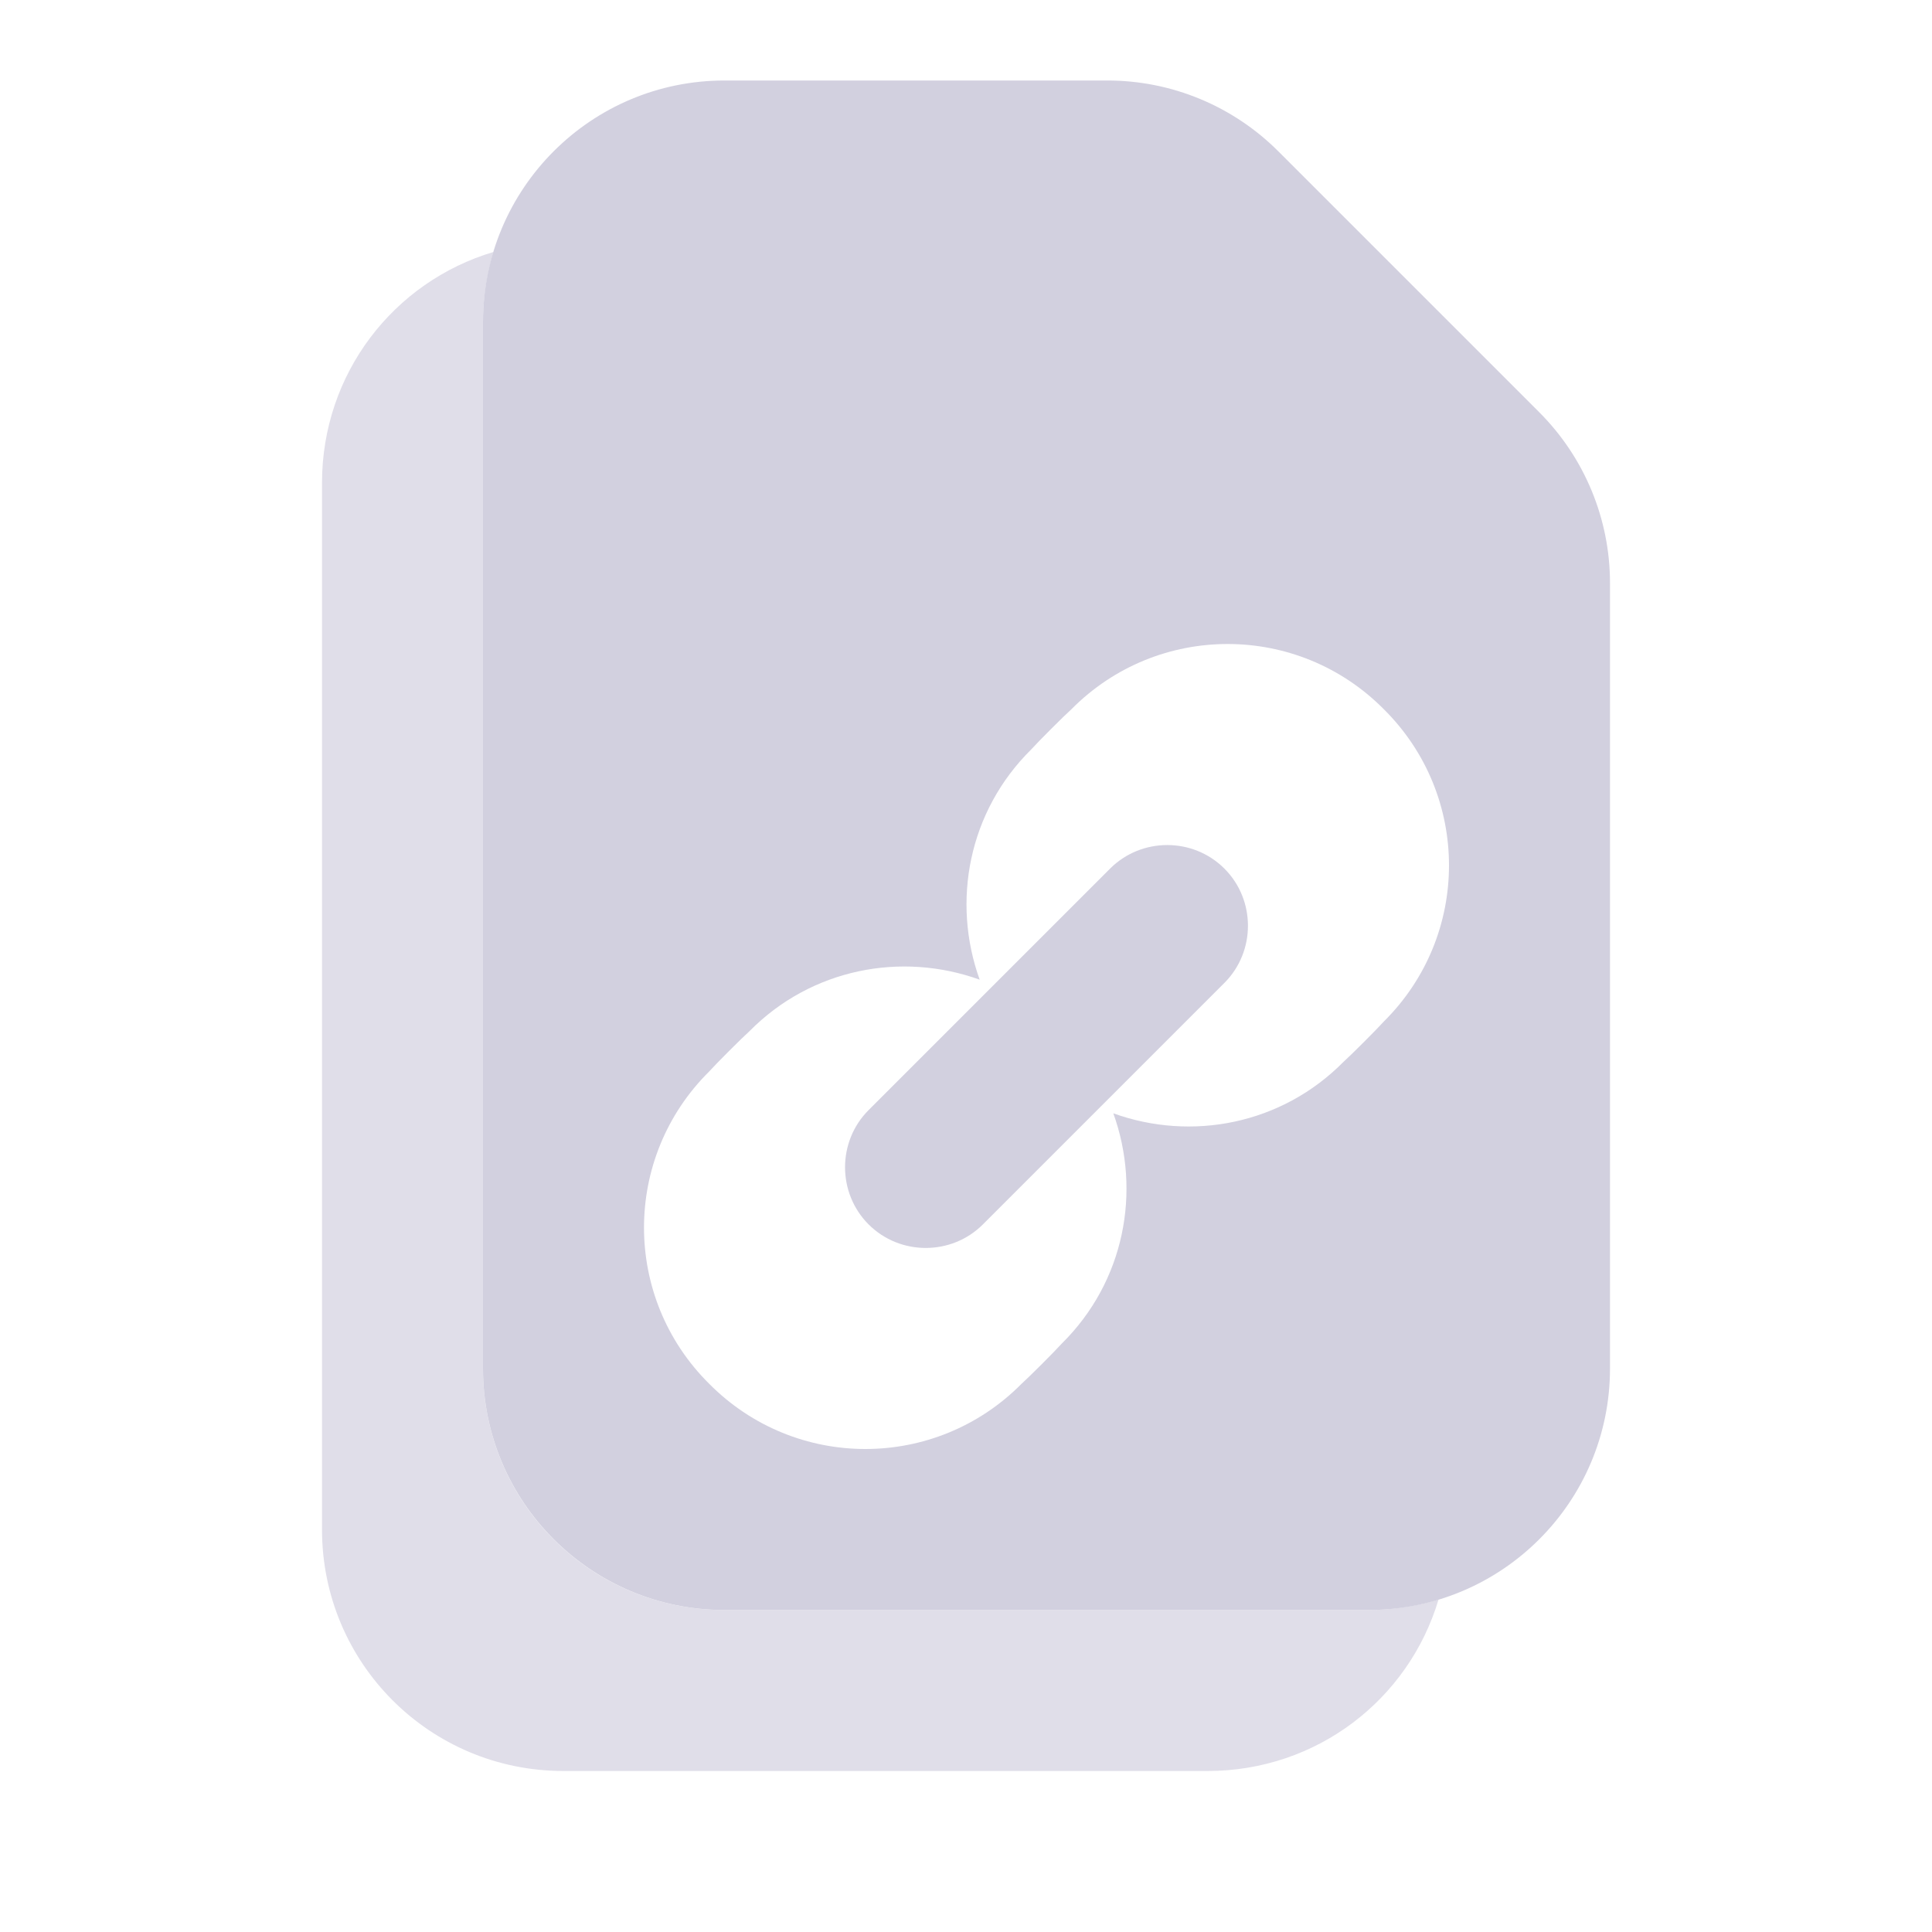 <svg width="24" height="24" viewBox="0 0 24 24" fill="none" xmlns="http://www.w3.org/2000/svg">
<path opacity="0.68" d="M17.87 19.87C17.5 21.11 16.36 22 15 22H7C5.34 22 4 20.66 4 19V6C4 4.64 4.89 3.5 6.13 3.13C6.05 3.4 6 3.7 6 4V17C6 18.66 7.34 20 9 20H17C17.3 20 17.6 19.95 17.87 19.87Z" fill="#D2D0DF"/>
<path fill-rule="evenodd" clip-rule="evenodd" d="M6 4V17C6 18.657 7.343 20 9 20H17C18.657 20 20 18.657 20 17V7.243C20 6.447 19.684 5.684 19.121 5.121L15.879 1.879C15.316 1.316 14.553 1 13.757 1H9C7.343 1 6 2.343 6 4ZM13.31 8.81C14.38 7.73 16.12 7.73 17.19 8.81C18.27 9.88 18.27 11.62 17.19 12.69C17.11 12.78 16.78 13.11 16.69 13.19C15.92 13.97 14.8 14.18 13.83 13.83C14.18 14.8 13.97 15.92 13.19 16.69C13.11 16.78 12.78 17.11 12.69 17.19C11.62 18.27 9.88 18.27 8.81 17.19C7.73 16.12 7.73 14.38 8.81 13.31C8.89 13.22 9.22 12.89 9.31 12.81C10.08 12.03 11.2 11.82 12.17 12.17C11.82 11.2 12.03 10.08 12.81 9.31C12.89 9.22 13.22 8.89 13.31 8.81ZM12.21 15.21L15.21 12.21C15.6 11.82 15.6 11.18 15.21 10.79C14.82 10.4 14.18 10.4 13.79 10.79L10.79 13.79C10.4 14.18 10.4 14.82 10.79 15.21C11.18 15.6 11.82 15.6 12.21 15.21Z" fill="#D2D0DF"/>
</svg>
